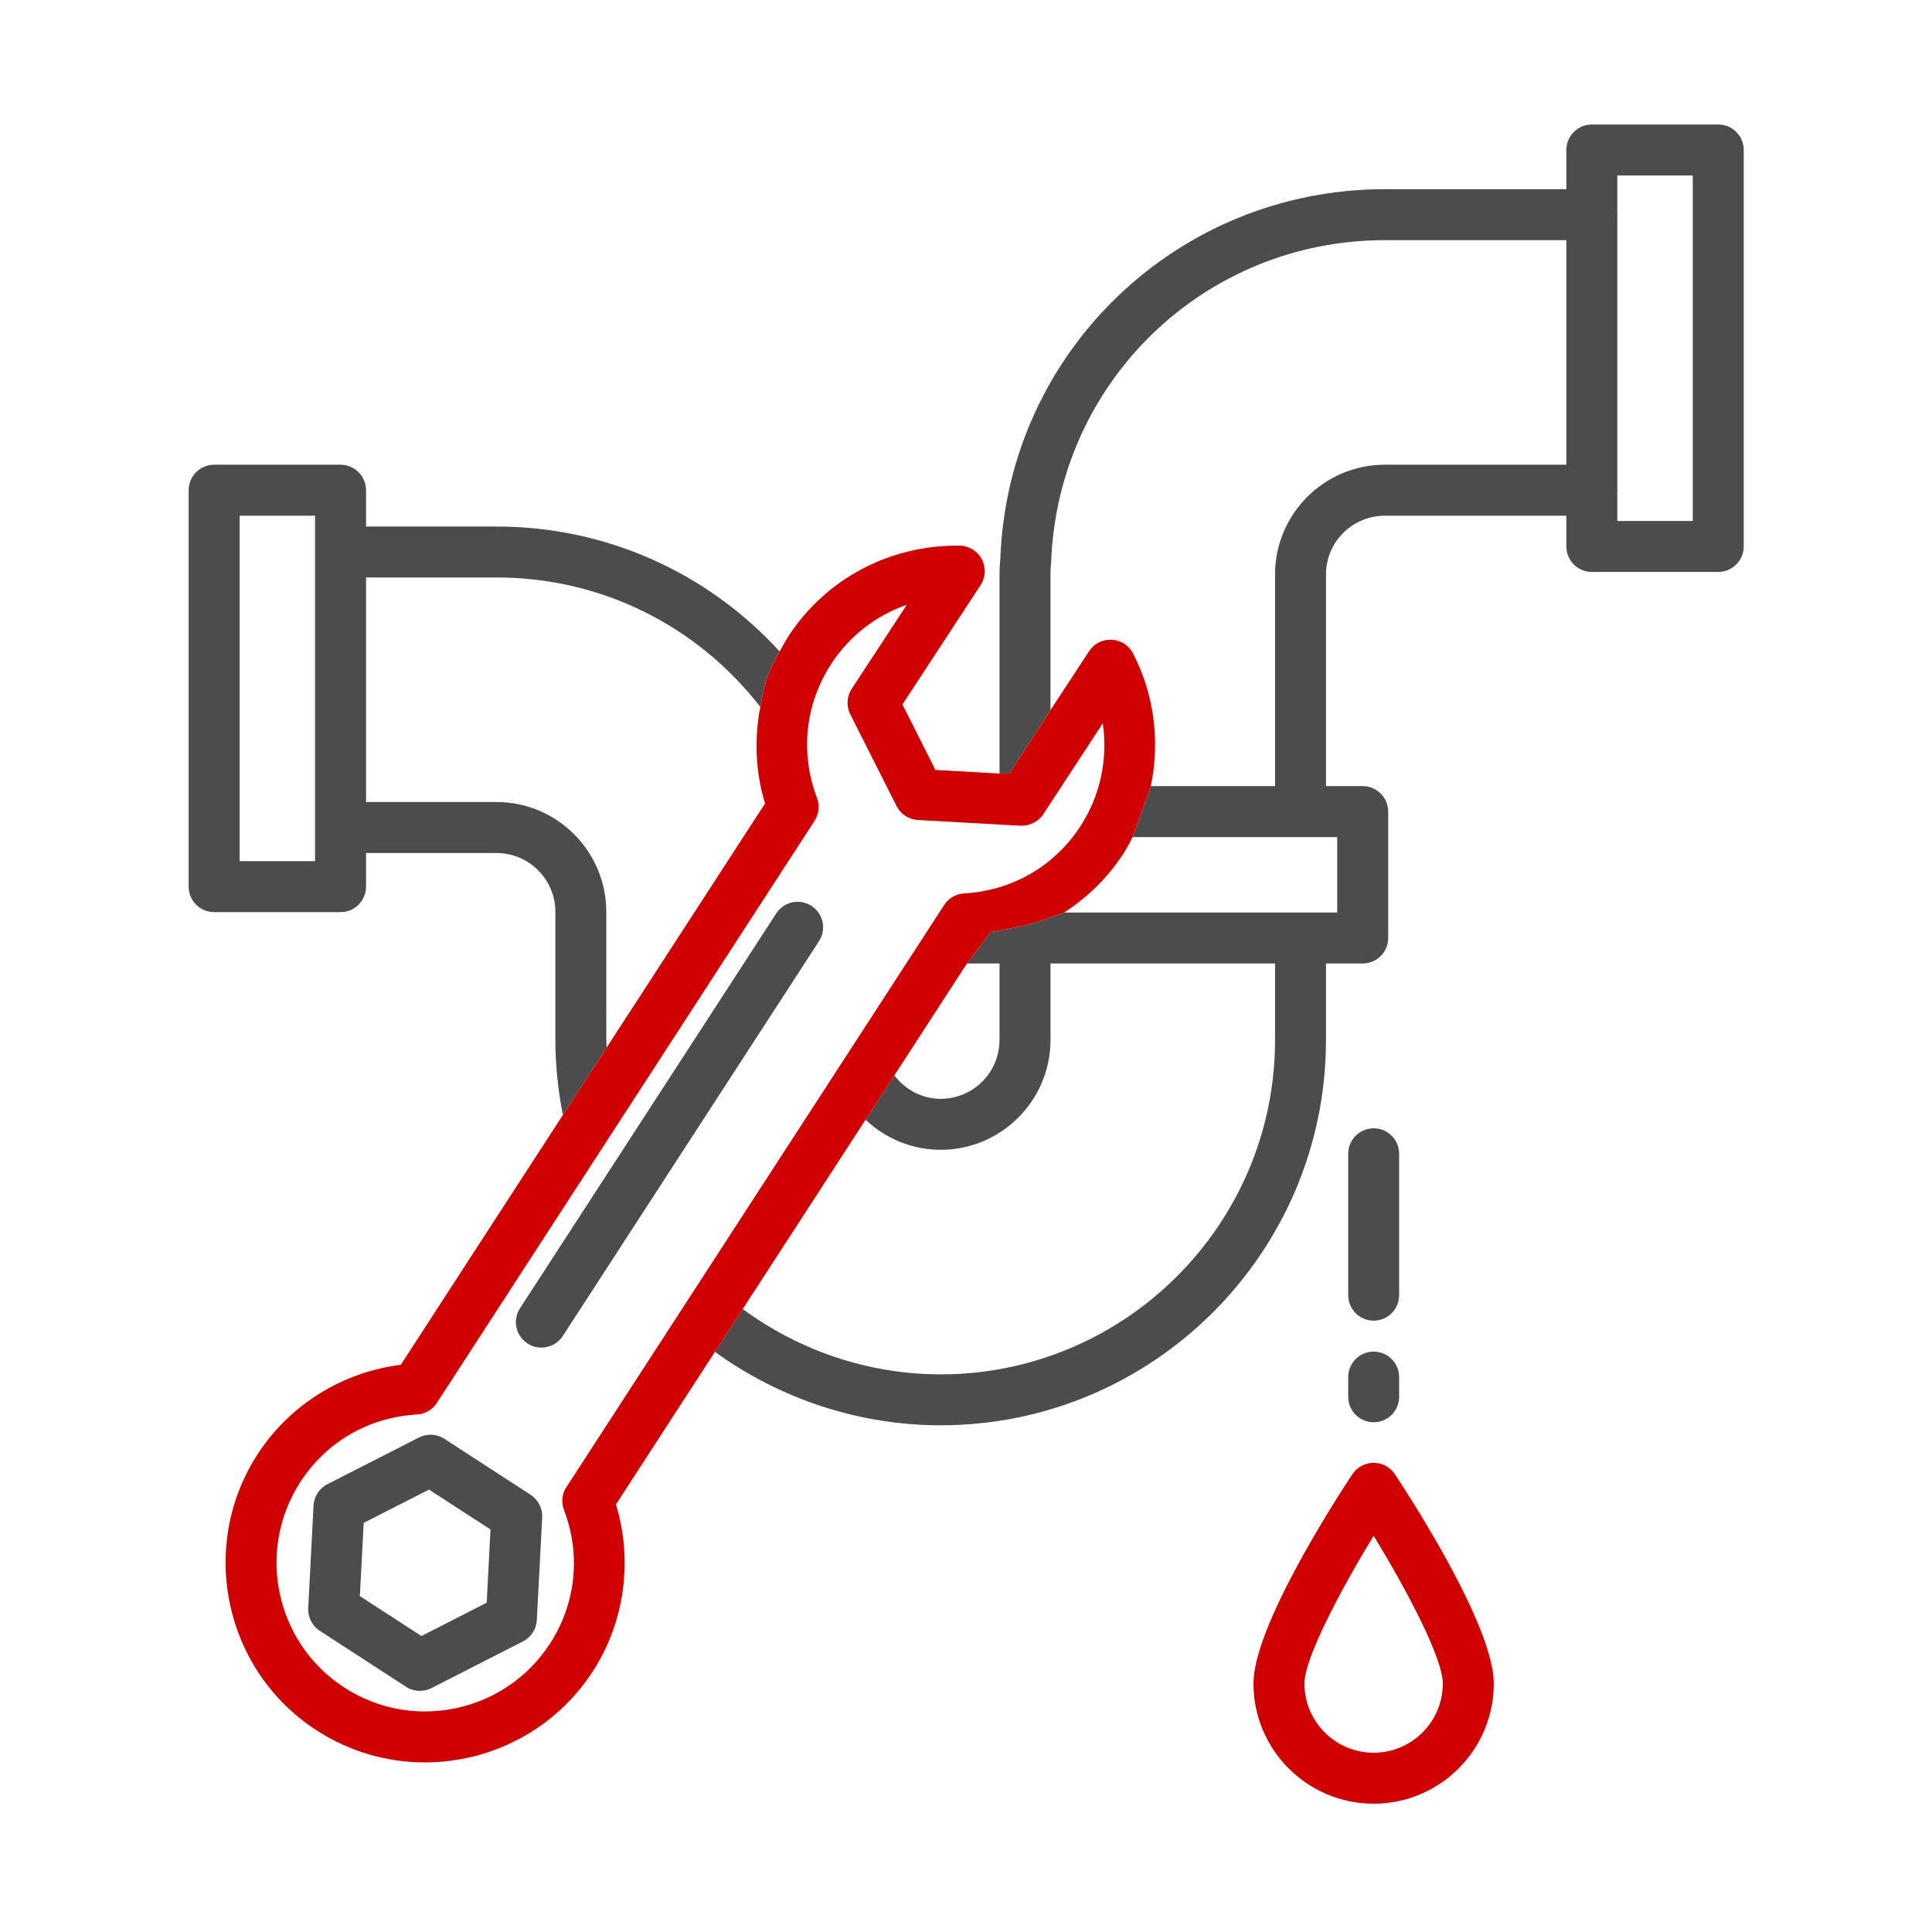 <svg width="512" height="512" viewBox="0 0 512 512" fill="none" xmlns="http://www.w3.org/2000/svg">
<path fill-rule="evenodd" clip-rule="evenodd" d="M421.853 33H455.348C459.083 33 462.108 36.014 462.108 39.749V144.809C462.108 148.544 459.083 151.57 455.348 151.57H421.853C418.118 151.57 415.104 148.544 415.104 144.809V136.666H367C358.396 136.666 351.399 143.651 351.399 152.255V208.325H361.126C364.861 208.325 367.887 211.351 367.887 215.085V248.581C367.887 252.316 364.861 255.329 361.126 255.329H351.399V275.611C351.399 331.917 305.588 377.716 249.294 377.716C227.771 377.716 206.816 370.826 189.465 358.25L196.829 346.904C212.004 358.073 230.395 364.219 249.294 364.219C298.154 364.219 337.901 324.459 337.901 275.611V255.329H278.392V275.611C278.392 291.649 265.332 304.709 249.294 304.709C241.765 304.709 234.697 301.755 229.379 296.743L237.014 284.983C239.945 288.813 244.401 291.2 249.294 291.2C257.886 291.2 264.883 284.203 264.883 275.611V255.329H256.255L262.5 247C262.5 247 268.652 246.026 272.5 245C276.274 243.994 281.985 241.832 281.985 241.832H354.377V221.834H300.151L304.973 208.325H337.901V152.255C337.901 136.205 350.95 123.156 367 123.156H415.104V63.647H367C319.275 63.647 280.437 101.043 278.57 148.78C278.44 150.199 278.392 151.227 278.392 152.255V188.185L267.5 204.992H264.883V152.255C264.883 150.766 264.966 149.288 265.108 147.823C267.235 93.23 311.994 50.138 367 50.138H415.104V39.749C415.104 36.014 418.118 33 421.853 33ZM206.627 172.643C206.627 172.643 204.469 176.408 203.5 179C202.329 182.132 201.485 187.322 201.485 187.322C184.525 165.54 159.09 153.035 131.576 153.035H97.005V212.544H131.576C147.626 212.544 160.674 225.604 160.674 241.655V275.611C160.674 275.964 160.701 276.317 160.728 276.67C160.751 276.979 160.775 277.288 160.78 277.597L149.174 295.479C147.886 288.966 147.177 282.289 147.177 275.611V241.655C147.177 233.05 140.18 226.053 131.576 226.053H97.005V234.977C97.005 238.7 93.979 241.726 90.244 241.726H56.749C53.014 241.726 50 238.7 50 234.977V129.905C50 126.182 53.014 123.156 56.749 123.156H90.244C93.979 123.156 97.005 126.182 97.005 129.905V139.538H131.576C160.461 139.538 187.291 151.558 206.627 172.643ZM63.509 228.216H83.495V136.666H63.509V228.216ZM428.601 138.06H448.599V46.498H428.601V56.698C428.606 56.727 428.615 56.754 428.624 56.781C428.636 56.819 428.648 56.857 428.648 56.899C428.648 56.958 428.613 57.017 428.601 57.088V129.716C428.613 129.787 428.648 129.834 428.648 129.905C428.648 129.976 428.613 130.035 428.601 130.106V138.06Z" fill="#4C4C4C"/>
<path fill-rule="evenodd" clip-rule="evenodd" d="M247.902 204.046L264.887 204.992H267.503L278.396 188.185L288.619 172.572C289.943 170.563 292.106 169.452 294.623 169.523C297.023 169.653 299.174 171.035 300.273 173.175C305.946 184.155 307.423 196.588 304.977 208.325L300.155 221.834C299.374 223.335 298.618 224.836 297.685 226.266C293.583 232.578 288.194 237.837 281.989 241.832C281.989 241.832 276.277 243.994 272.503 245C268.655 246.026 262.503 247 262.503 247L256.259 255.329L237.017 284.983L229.382 296.743L196.832 346.904L189.469 358.25L163.23 398.695C167.769 413.575 165.559 429.886 157.073 442.969C146.944 458.559 129.936 467.057 112.598 467.057C102.729 467.057 92.753 464.303 83.877 458.547C59.4 442.662 52.415 409.829 68.288 385.351C76.786 372.268 90.768 363.604 106.215 361.689L149.178 295.479L160.784 277.597L202.742 212.934C200.189 204.566 199.858 195.761 201.489 187.322C201.489 187.322 202.333 182.132 203.503 179C204.472 176.408 206.63 172.643 206.63 172.643L206.631 172.641C207.352 171.294 208.072 169.947 208.911 168.66C218.922 153.248 236.036 144.336 254.344 144.608C256.802 144.655 259.036 146.026 260.182 148.201C261.329 150.376 261.211 153 259.863 155.056L239.156 186.696L247.902 204.046ZM149.461 400.137C148.61 397.915 149 395.445 150.419 393.613L250.219 239.835C251.389 238.026 253.351 236.88 255.502 236.761C268.219 236.041 279.471 229.54 286.35 218.915C291.633 210.783 293.631 201.068 292.248 191.695L276.469 215.795C275.146 217.804 272.758 218.915 270.442 218.832L243.258 217.307C240.835 217.177 238.684 215.759 237.596 213.608L225.328 189.296C224.241 187.145 224.394 184.568 225.706 182.559L240.303 160.28C232.159 163.093 225.092 168.53 220.246 176.011C213.355 186.625 211.996 199.555 216.511 211.469C217.279 213.478 217.031 215.735 215.861 217.544L116.001 371.428C114.89 373.39 112.846 374.726 110.505 374.856C97.776 375.577 86.525 382.077 79.622 392.703C67.791 410.94 73.003 435.393 91.228 447.212C109.454 459.043 133.907 453.831 145.738 435.606C152.629 424.981 153.988 412.051 149.461 400.137Z" fill="#D10000"/>
<path d="M140.612 396.129L117.765 381.296C115.756 379.984 113.168 379.854 111.028 380.953L86.776 393.316C84.625 394.415 83.218 396.578 83.088 398.989L81.682 426.173C81.552 428.584 82.734 430.877 84.755 432.189L107.589 447.01C108.7 447.731 109.977 448.098 111.265 448.098C112.317 448.098 113.369 447.861 114.338 447.365L138.591 434.99C140.742 433.903 142.148 431.74 142.266 429.329L143.685 402.133C143.803 399.734 142.633 397.441 140.612 396.129ZM128.982 424.731L111.679 433.56L95.368 422.982L96.385 403.575L113.688 394.758L129.986 405.324L128.982 424.731Z" fill="#4C4C4C"/>
<path d="M215.057 240.071C211.937 238.038 207.753 238.924 205.72 242.056L137.807 346.703C135.774 349.835 136.673 354.007 139.805 356.04C140.939 356.772 142.204 357.127 143.469 357.127C145.679 357.127 147.842 356.051 149.142 354.054L217.054 249.408C219.075 246.276 218.189 242.104 215.057 240.071Z" fill="#4C4C4C"/>
<path d="M364.032 387.667C361.775 387.667 359.647 388.801 358.395 390.692C354.021 397.299 332.18 431.031 332.18 446.159C332.18 463.723 346.469 478 364.032 478C381.584 478 395.873 463.723 395.873 446.159C395.873 431.031 374.031 397.299 369.658 390.692C368.417 388.801 366.301 387.667 364.032 387.667ZM364.032 464.491C353.915 464.491 345.689 456.265 345.689 446.159C345.689 439.47 355.144 421.54 364.032 407.015C372.92 421.54 382.364 439.47 382.364 446.159C382.364 456.265 374.137 464.491 364.032 464.491Z" fill="#D10000"/>
<path d="M357.289 370.163C357.289 373.898 360.303 376.912 364.038 376.912C367.773 376.912 370.787 373.898 370.787 370.163V364.939C370.787 361.216 367.773 358.191 364.038 358.191C360.303 358.191 357.289 361.216 357.289 364.939V370.163Z" fill="#4C4C4C"/>
<path d="M364.038 349.986C367.773 349.986 370.787 346.961 370.787 343.238V305.771C370.787 302.036 367.773 299.011 364.038 299.011C360.303 299.011 357.289 302.036 357.289 305.771V343.238C357.289 346.961 360.303 349.986 364.038 349.986Z" fill="#4C4C4C"/>
</svg>
